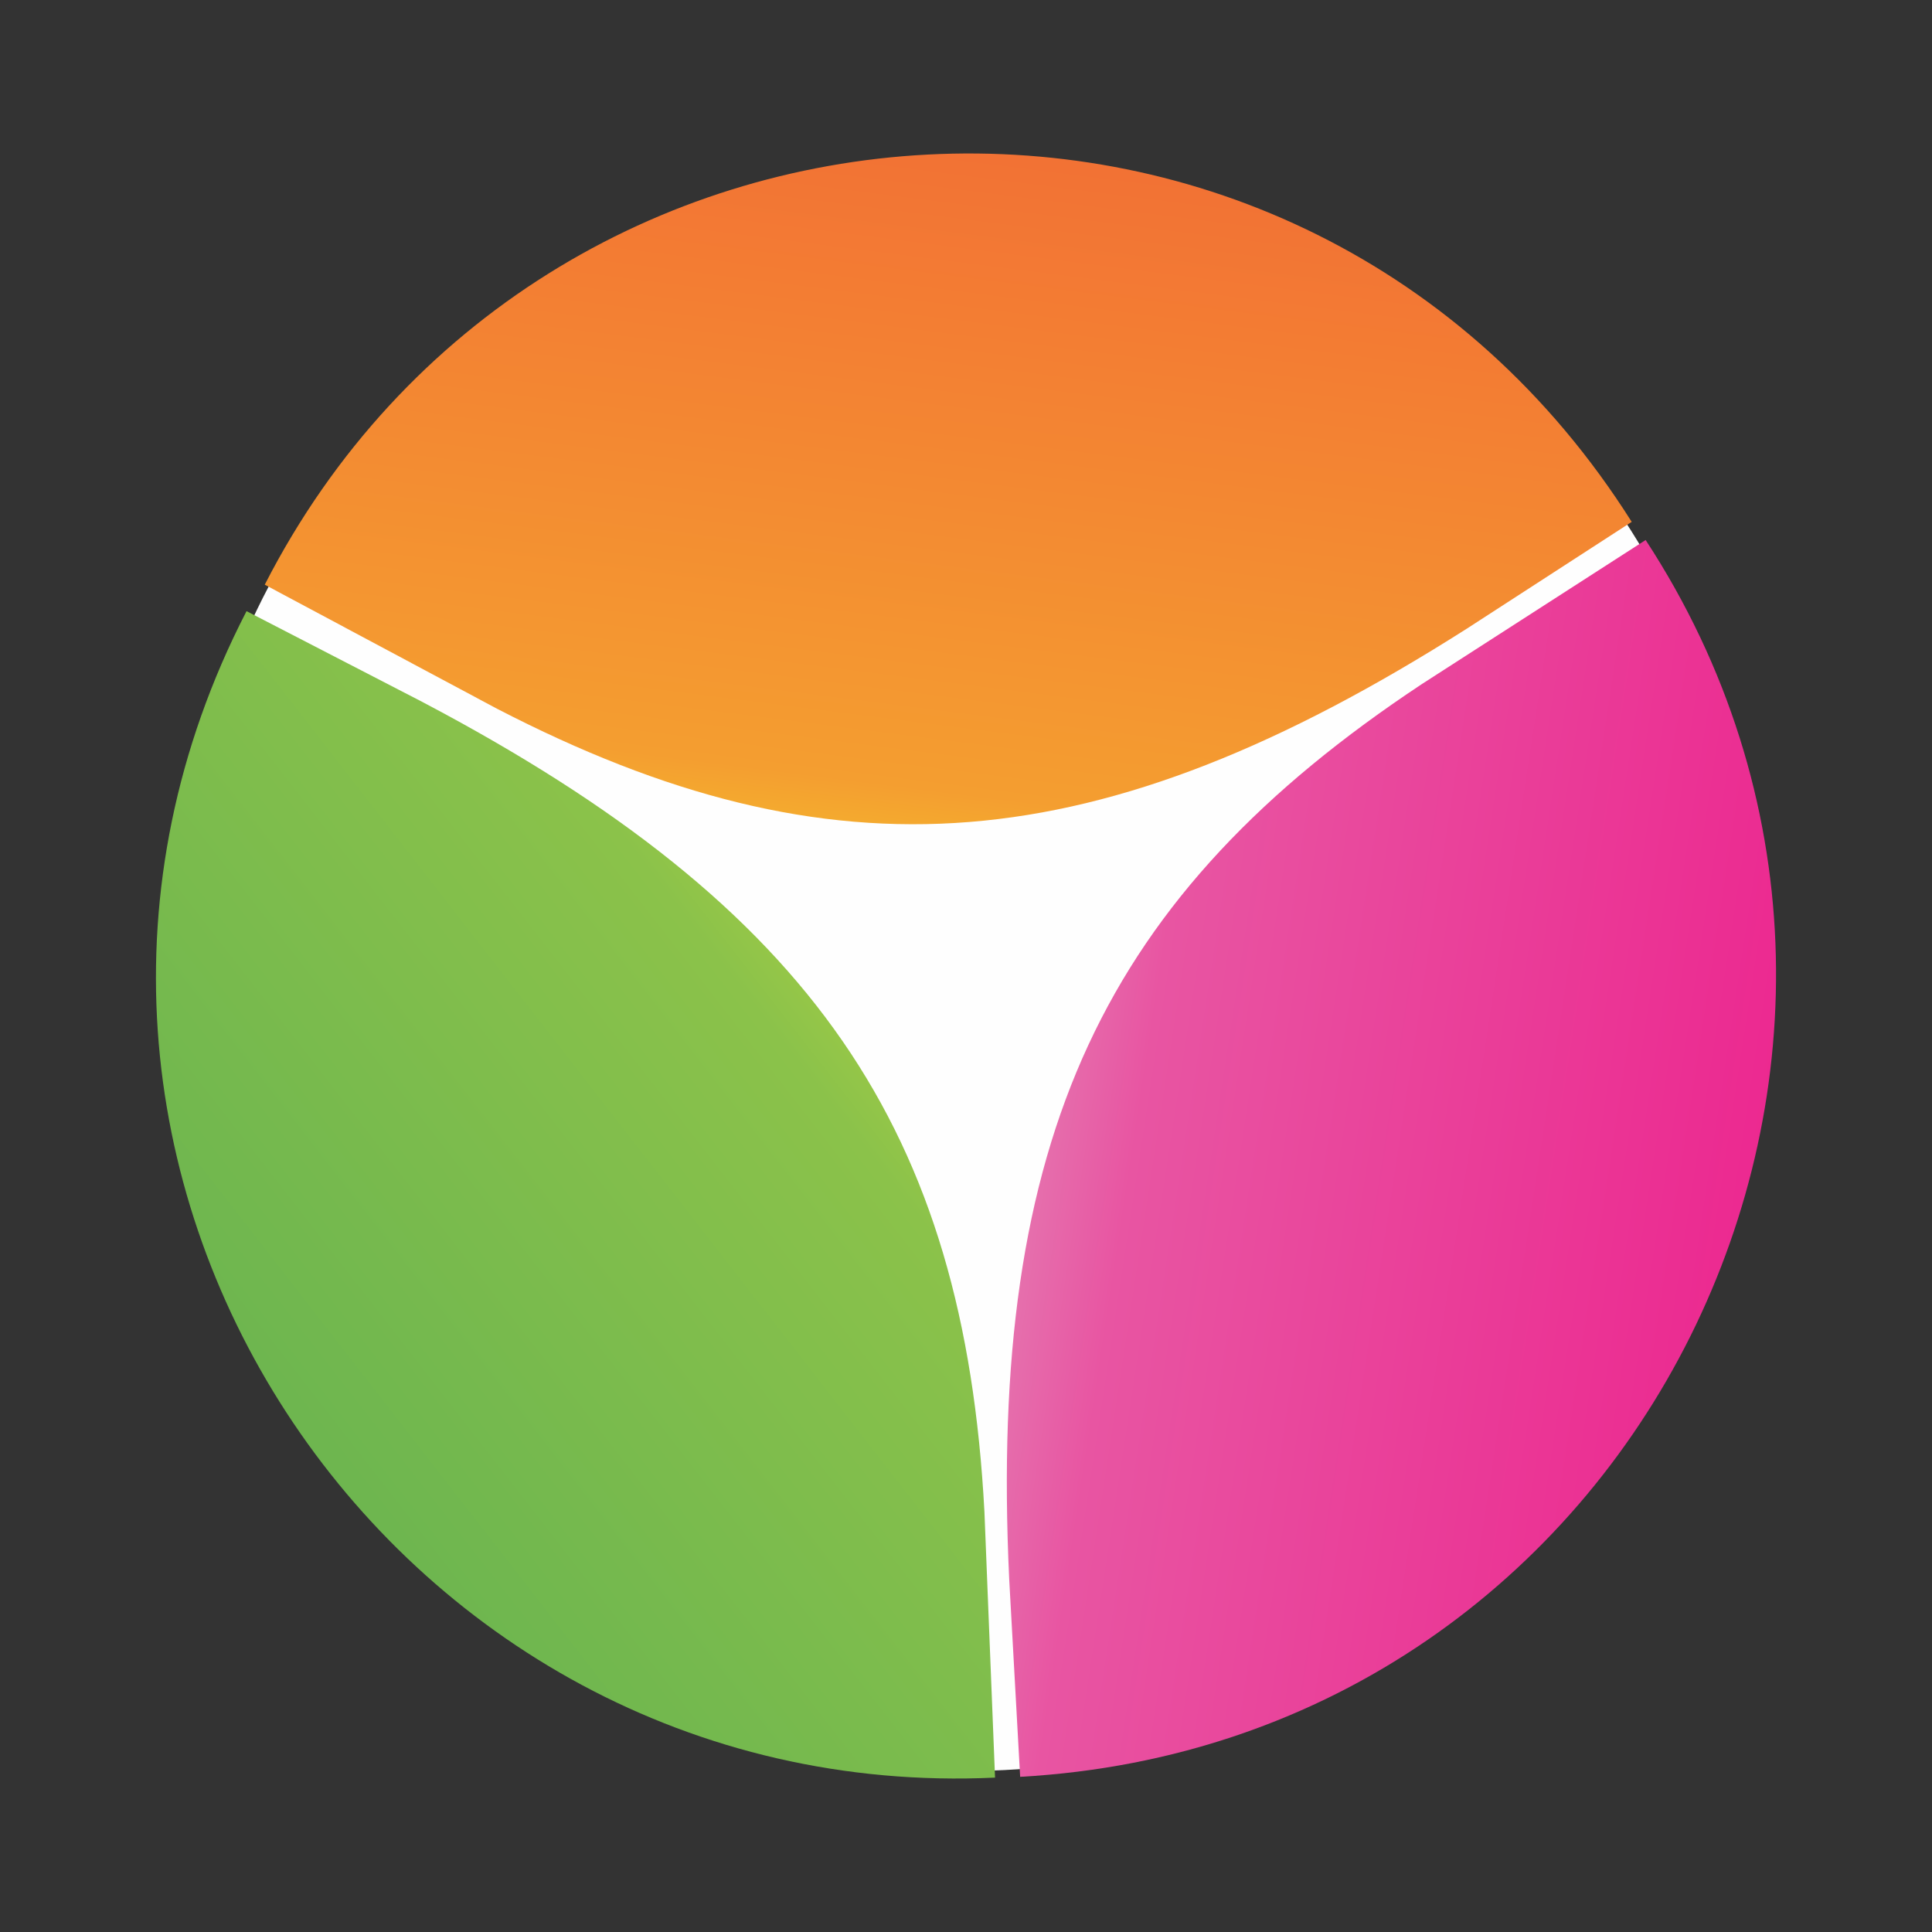 <?xml version="1.0" encoding="UTF-8"?>
<!DOCTYPE svg PUBLIC "-//W3C//DTD SVG 1.1//EN" "http://www.w3.org/Graphics/SVG/1.1/DTD/svg11.dtd">
<!-- Creator: CorelDRAW 2018 (64-Bit) -->
<svg xmlns="http://www.w3.org/2000/svg" xml:space="preserve" width="3.6in" height="3.6in" version="1.1" style="shape-rendering:geometricPrecision; text-rendering:geometricPrecision; image-rendering:optimizeQuality; fill-rule:evenodd; clip-rule:evenodd"
viewBox="0 0 3600 3600"
 xmlns:xlink="http://www.w3.org/1999/xlink">
 <rect x="0" y="0" width="3600" height="3600" fill="#333333" stroke="none"/>
 <defs>
  <style type="text/css">
   <![CDATA[
    .fil0 {fill:#FEFEFE}
    .fil1 {fill:url(#id0)}
    .fil3 {fill:url(#id1)}
    .fil2 {fill:url(#id2)}
   ]]>
  </style>
  <linearGradient id="id0" gradientUnits="userSpaceOnUse" x1="3344.26" y1="2269.01" x2="1815.69" y2="2035.6">
   <stop offset="0" style="stop-opacity:1; stop-color:#EC268F"/>
   <stop offset="0.8" style="stop-opacity:1; stop-color:#E855A2"/>
   <stop offset="1" style="stop-opacity:1; stop-color:#E484B5"/>
  </linearGradient>
  <linearGradient id="id1" gradientUnits="userSpaceOnUse" x1="457.7" y1="2821.59" x2="1768.82" y2="1801.82">
   <stop offset="0" style="stop-opacity:1; stop-color:#69B450"/>
   <stop offset="0.8" style="stop-opacity:1; stop-color:#8BC24A"/>
   <stop offset="1" style="stop-opacity:1; stop-color:#AED143"/>
  </linearGradient>
  <linearGradient id="id2" gradientUnits="userSpaceOnUse" x1="1822.43" y1="100.17" x2="1607.2" y2="1800.06">
   <stop offset="0" style="stop-opacity:1; stop-color:#F26B35"/>
   <stop offset="0.8" style="stop-opacity:1; stop-color:#F49E30"/>
   <stop offset="1" style="stop-opacity:1; stop-color:#F6D22B"/>
  </linearGradient>
 </defs>
 <g id="Layer_x0020_1">
  <ellipse class="fil0" cx="1800" cy="1800" rx="1473.33" ry="1500"/>
  <path class="fil1" d="M2649.52 1274.61l416.89 -268.38c618.98,946.91 -7.79,2240.42 -1165.5,2304.6l-20.42 -368.42c-38.89,-823.29 175.91,-1274.82 769.04,-1667.8z"/>
  <path class="fil2" d="M926.33 1320.73l-432.99 -231.26c514.05,-1004.33 1930.38,-1093.89 2547.11,-117.05l-306.91 198.78c-689.11,438.33 -1181.59,473.07 -1807.2,149.53z"/>
  <path class="fil3" d="M1834.34 2816.91l19.78 495.41c-1130.03,53.02 -1926.75,-1143.32 -1394.72,-2173.55l327.85 169.31c729.2,384.16 1009.34,798.34 1047.09,1508.83z"/>
 </g>
</svg>
